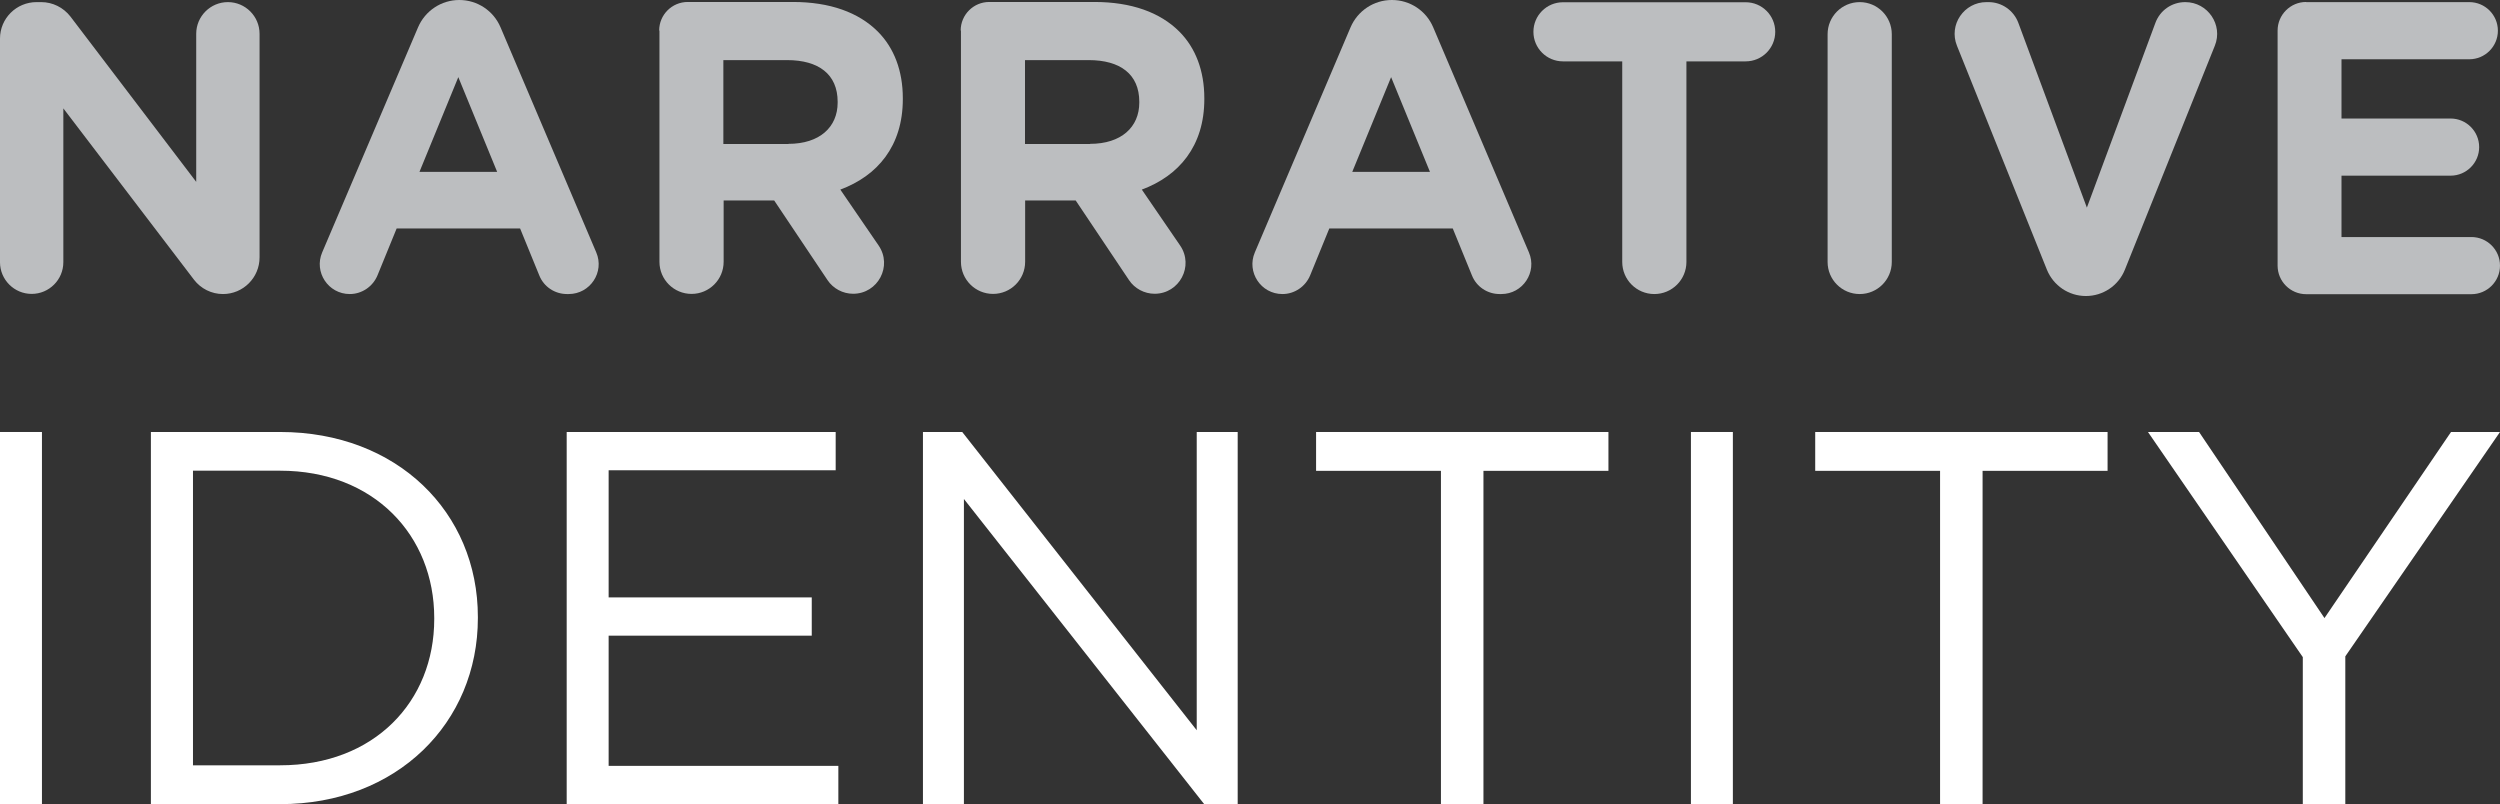 <?xml version="1.0" encoding="UTF-8"?><svg id="Layer_2" xmlns="http://www.w3.org/2000/svg" viewBox="0 0 177.61 57.13"><rect x="0" y="0" width="177.61" height="57.13" fill="#333333" stroke="none"/><defs><style>.cls-1{fill:#bcbec0;}.cls-1,.cls-2{stroke-width:0px;}.cls-2{fill:#fff;}</style></defs><g id="Layer_1-2"><path class="cls-1" d="M2.6.15h.33c.81,0,1.57.38,2.07,1.02l8.94,11.75V2.4c0-1.24,1.01-2.25,2.25-2.25h0c1.24,0,2.25,1.01,2.25,2.25v15.89c0,1.43-1.16,2.6-2.6,2.6h0c-.81,0-1.57-.38-2.06-1.02L4.5,7.7v10.93c0,1.24-1.01,2.25-2.25,2.25h0c-1.24,0-2.25-1.01-2.25-2.25V2.74C0,1.31,1.16.15,2.6.15Z"/><path class="cls-1" d="M32.63,0h0c1.28,0,2.43.76,2.93,1.94l6.8,15.99c.6,1.4-.43,2.96-1.96,2.96h-.12c-.87,0-1.65-.52-1.97-1.33l-1.36-3.33h-8.77l-1.36,3.33c-.33.8-1.11,1.33-1.97,1.33h0c-1.53,0-2.56-1.56-1.96-2.96L29.7,1.94c.5-1.17,1.65-1.94,2.93-1.94ZM35.32,12.21l-2.76-6.73-2.76,6.73h5.51Z"/><path class="cls-1" d="M46.83,2.17c0-1.12.91-2.03,2.03-2.03h7.46c2.64,0,4.68.74,6.04,2.1,1.16,1.16,1.78,2.79,1.78,4.74v.06c0,3.35-1.81,5.45-4.44,6.43l2.72,3.97c1,1.46-.05,3.43-1.81,3.43h0c-.73,0-1.42-.37-1.82-.97l-3.79-5.66h-3.59v4.36c0,1.26-1.02,2.28-2.28,2.28h0c-1.26,0-2.28-1.02-2.28-2.28V2.17ZM56.01,10.22c2.22,0,3.5-1.19,3.5-2.93v-.06c0-1.96-1.36-2.96-3.59-2.96h-4.53v5.96h4.62Z"/><path class="cls-1" d="M68.25,2.17c0-1.12.91-2.03,2.03-2.03h7.46c2.64,0,4.68.74,6.04,2.1,1.16,1.16,1.78,2.79,1.78,4.74v.06c0,3.35-1.81,5.45-4.44,6.43l2.72,3.97c1,1.46-.05,3.43-1.81,3.43h0c-.73,0-1.42-.37-1.82-.97l-3.79-5.66h-3.59v4.36c0,1.26-1.02,2.28-2.28,2.28h0c-1.26,0-2.28-1.02-2.28-2.28V2.17ZM77.44,10.22c2.22,0,3.5-1.19,3.5-2.93v-.06c0-1.96-1.36-2.96-3.59-2.96h-4.53v5.96h4.62Z"/><path class="cls-1" d="M98.89,0h0c1.28,0,2.43.76,2.93,1.94l6.8,15.99c.6,1.4-.43,2.96-1.96,2.96h-.12c-.87,0-1.65-.52-1.97-1.33l-1.36-3.33h-8.77l-1.36,3.33c-.33.8-1.11,1.33-1.97,1.33h0c-1.53,0-2.56-1.56-1.96-2.96l6.8-15.99c.5-1.17,1.65-1.94,2.93-1.94ZM101.59,12.21l-2.76-6.73-2.76,6.73h5.51Z"/><path class="cls-1" d="M115.25,4.36h-4.21c-1.16,0-2.1-.94-2.1-2.1h0c0-1.16.94-2.1,2.1-2.1h12.98c1.16,0,2.1.94,2.1,2.1h0c0,1.16-.94,2.1-2.1,2.1h-4.21v14.25c0,1.26-1.02,2.28-2.28,2.28h0c-1.26,0-2.28-1.02-2.28-2.28V4.36Z"/><path class="cls-1" d="M132.12.15h0c1.26,0,2.28,1.02,2.28,2.28v16.18c0,1.26-1.02,2.28-2.28,2.28h0c-1.26,0-2.28-1.02-2.28-2.28V2.43c0-1.26,1.02-2.28,2.28-2.28Z"/><path class="cls-1" d="M141.15.15h.12c.95,0,1.79.59,2.12,1.47l4.87,13.13,4.87-13.13c.33-.89,1.17-1.47,2.12-1.47h0c1.6,0,2.7,1.62,2.1,3.1l-6.39,15.91c-.45,1.13-1.55,1.87-2.77,1.87h0c-1.22,0-2.31-.74-2.77-1.87l-6.39-15.91c-.6-1.49.5-3.1,2.1-3.1Z"/><path class="cls-1" d="M163.84.15h11.59c1.12,0,2.03.91,2.03,2.03h0c0,1.12-.91,2.03-2.03,2.03h-9.08v4.21h7.75c1.12,0,2.03.91,2.03,2.03h0c0,1.12-.91,2.03-2.03,2.03h-7.75v4.36h9.23c1.12,0,2.03.91,2.03,2.03h0c0,1.12-.91,2.03-2.03,2.03h-11.74c-1.12,0-2.03-.91-2.03-2.03V2.17c0-1.12.91-2.03,2.03-2.03Z"/><path class="cls-2" d="M0,30.69h2.98v26.44H0v-26.44Z"/><path class="cls-2" d="M10.72,30.69h9.18c8.31,0,14.05,5.7,14.05,13.14v.08c0,7.44-5.74,13.22-14.05,13.22h-9.18v-26.44ZM13.71,33.45v20.92h6.19c6.69,0,10.95-4.53,10.95-10.39v-.08c0-5.85-4.27-10.46-10.95-10.46h-6.19Z"/><path class="cls-2" d="M40.26,30.69h19.11v2.72h-16.13v9.03h14.43v2.72h-14.43v9.25h16.32v2.72h-19.3v-26.44Z"/><path class="cls-2" d="M65.56,30.69h2.8l16.66,21.19v-21.19h2.91v26.44h-2.38l-17.07-21.68v21.68h-2.91v-26.44Z"/><path class="cls-2" d="M102.38,33.45h-8.88v-2.76h20.77v2.76h-8.88v23.68h-3.02v-23.68Z"/><path class="cls-2" d="M120.13,30.69h2.98v26.44h-2.98v-26.44Z"/><path class="cls-2" d="M137.84,33.45h-8.88v-2.76h20.77v2.76h-8.88v23.68h-3.02v-23.68Z"/><path class="cls-2" d="M163.59,46.67l-10.99-15.98h3.63l8.91,13.22,8.99-13.22h3.48l-10.99,15.94v10.5h-3.02v-10.46Z"/></g></svg>